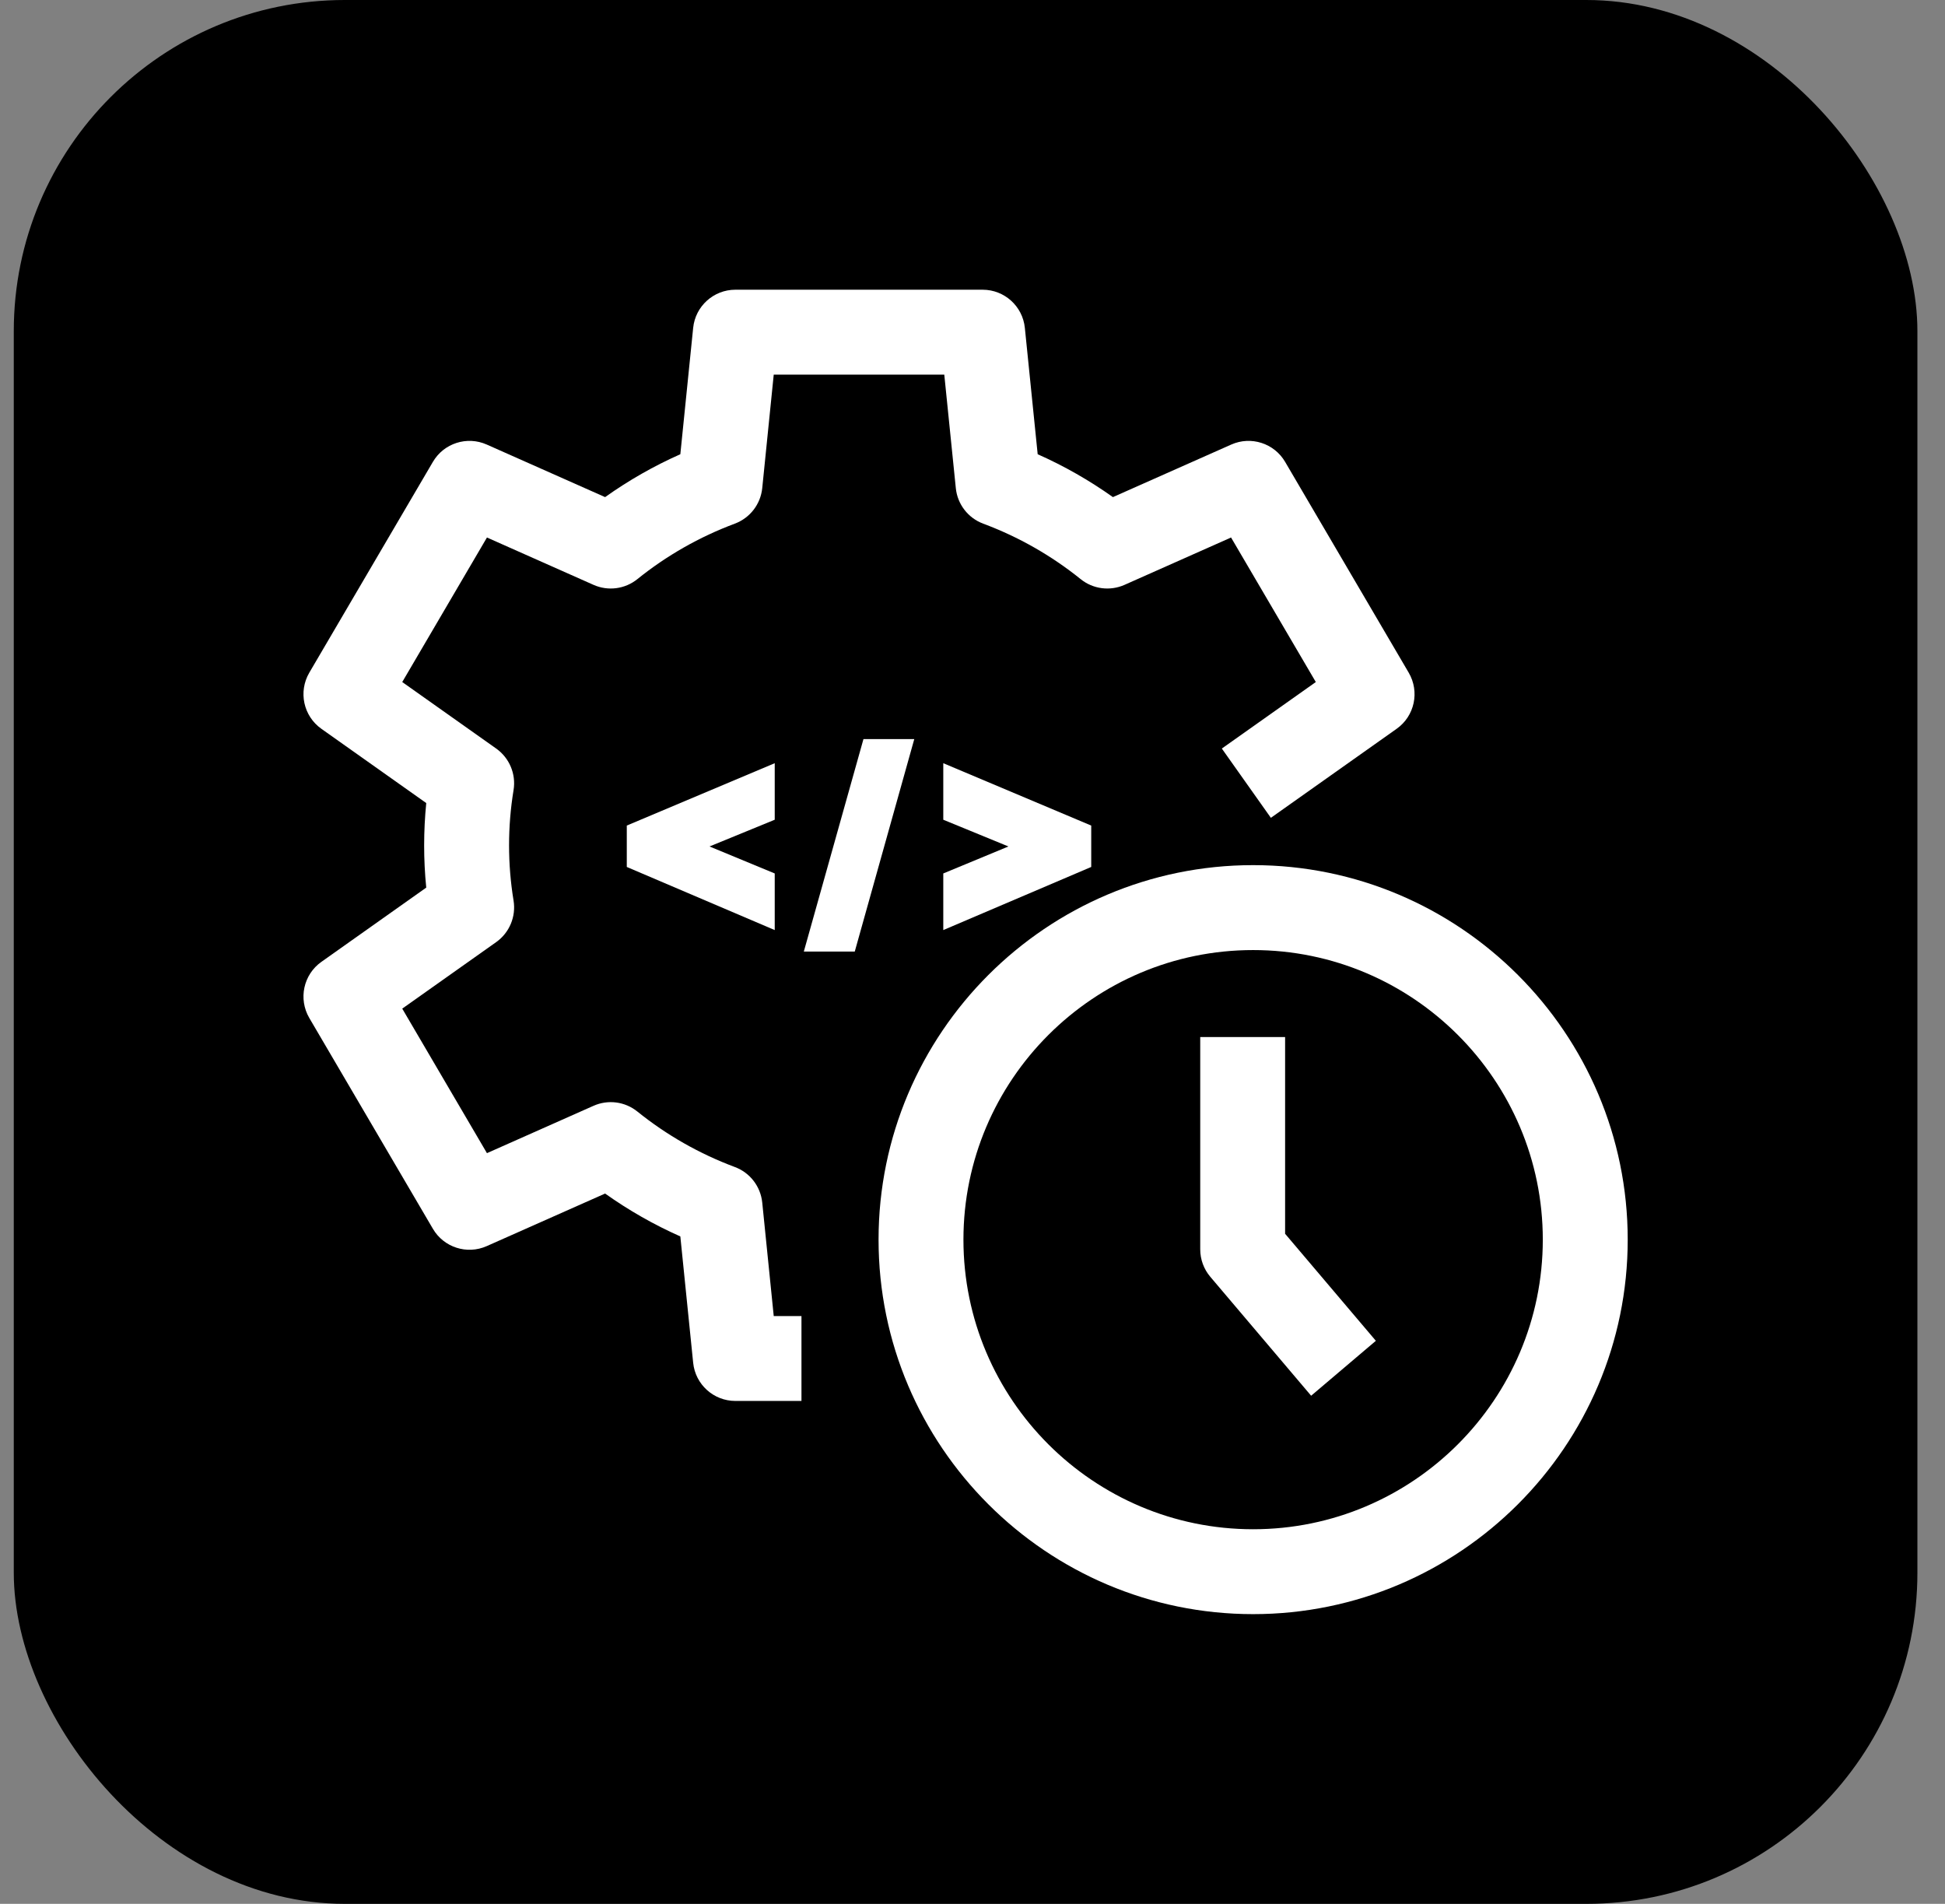 <svg width="47" height="46" viewBox="0 0 47 46" fill="none" xmlns="http://www.w3.org/2000/svg">
<rect x="0" y="0" width="47" height="46" fill="#808080" stroke="none"/>
<rect x="0.333" width="46" height="46" rx="8" fill="black"/>
<path d="M15.146 20.947L18.721 22.472V21.104L17.145 20.452L18.721 19.806V18.44L15.146 19.947V20.947Z" fill="white"/>
<path d="M19.424 22.991H20.655L22.093 17.858H20.865L19.424 22.991Z" fill="white"/>
<path d="M22.794 18.44V19.806L24.368 20.452L22.794 21.104V22.472L26.369 20.947V19.947L22.794 18.44Z" fill="white"/>
<path d="M30.281 39C25.29 39 21.23 34.941 21.23 29.952C21.23 24.962 25.29 20.903 30.281 20.903C35.272 20.903 39.333 24.962 39.333 29.952C39.333 34.941 35.272 39 30.281 39ZM30.281 22.955C26.421 22.955 23.281 26.093 23.281 29.952C23.281 33.81 26.421 36.949 30.281 36.949C34.141 36.949 37.281 33.81 37.281 29.952C37.281 26.093 34.141 22.955 30.281 22.955Z" fill="white"/>
<path d="M19.367 33.849H17.77C17.244 33.849 16.803 33.451 16.75 32.927L16.44 29.874C15.8 29.59 15.192 29.243 14.622 28.838L11.762 30.108C11.285 30.32 10.725 30.14 10.461 29.69L7.474 24.596C7.205 24.136 7.332 23.547 7.766 23.24L10.3 21.446C10.232 20.767 10.233 20.082 10.3 19.403L7.766 17.609C7.332 17.302 7.205 16.713 7.474 16.253L10.461 11.159C10.725 10.709 11.285 10.529 11.762 10.741L14.622 12.011C15.192 11.606 15.8 11.259 16.44 10.975L16.75 7.922C16.803 7.398 17.244 7 17.77 7H23.745C24.271 7 24.712 7.398 24.765 7.922L25.075 10.975C25.715 11.259 26.323 11.606 26.893 12.011L29.753 10.741C30.23 10.529 30.79 10.709 31.054 11.159L34.041 16.253C34.31 16.713 34.184 17.302 33.749 17.609L30.71 19.76L29.525 18.086L31.796 16.479L29.748 12.987L27.174 14.131C26.822 14.287 26.413 14.234 26.114 13.993C25.405 13.422 24.612 12.971 23.758 12.652C23.393 12.516 23.136 12.183 23.097 11.795L22.818 9.051H18.697L18.419 11.795C18.379 12.183 18.123 12.515 17.757 12.652C16.903 12.971 16.11 13.422 15.401 13.993C15.102 14.234 14.693 14.287 14.342 14.131L11.767 12.987L9.72 16.479L11.99 18.086C12.31 18.313 12.473 18.702 12.41 19.089C12.265 19.972 12.265 20.877 12.41 21.76C12.473 22.147 12.31 22.536 11.99 22.763L9.72 24.37L11.767 27.862L14.342 26.718C14.693 26.562 15.102 26.615 15.401 26.856C16.11 27.427 16.903 27.878 17.757 28.197C18.123 28.333 18.379 28.666 18.419 29.054L18.697 31.798H19.367V33.849Z" fill="white"/>
<path d="M31.683 33.723L29.246 30.849C29.089 30.664 29.003 30.429 29.003 30.186V25.057H31.054V29.81L33.247 32.396L31.683 33.723Z" fill="white"/>
</svg>
